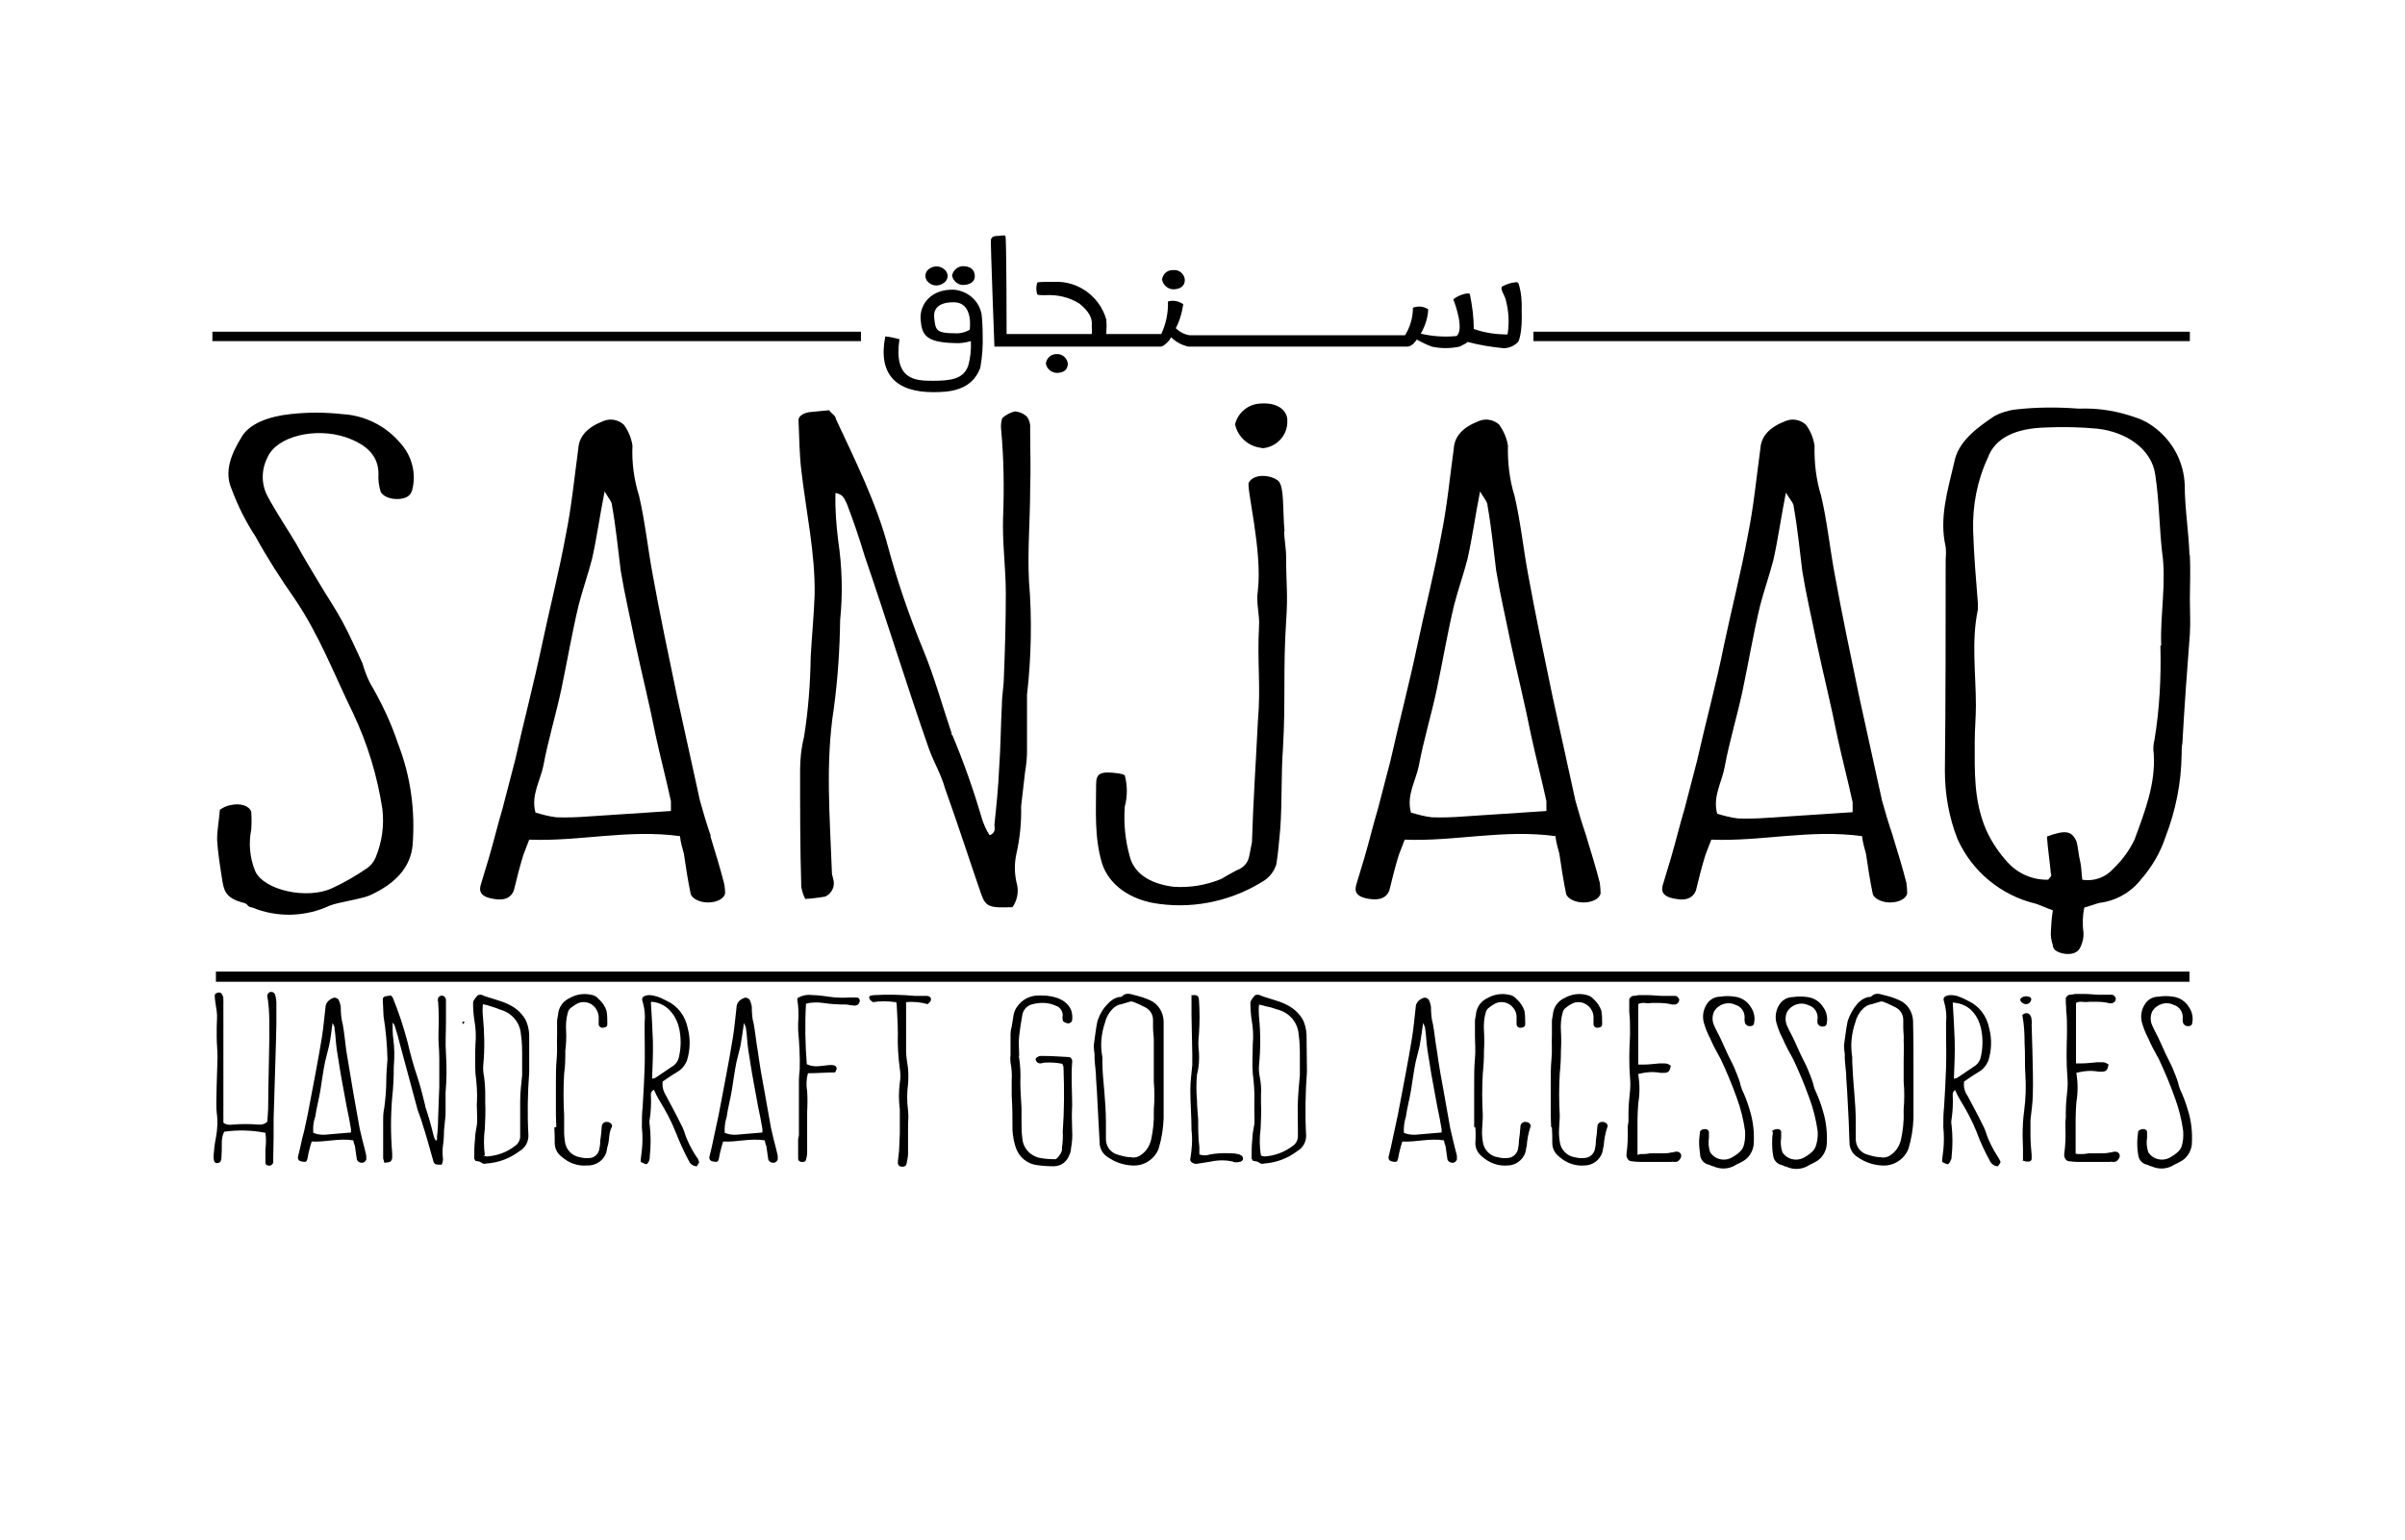<?xml version="1.0" encoding="utf-8"?>
<!-- Generator: Adobe Illustrator 26.2.1, SVG Export Plug-In . SVG Version: 6.00 Build 0)  -->
<svg version="1.1" id="Layer_1" xmlns="http://www.w3.org/2000/svg" xmlns:xlink="http://www.w3.org/1999/xlink" x="0px" y="0px"
	 viewBox="0 0 612.6 392.2" style="enable-background:new 0 0 612.6 392.2;" xml:space="preserve">
<style type="text/css">
	.st0{clip-path:url(#SVGID_00000097496693712321288390000010644589770557959831_);}
	.st1{clip-path:url(#SVGID_00000084505273742425320370000006425816123960784557_);}
	.st2{clip-path:url(#SVGID_00000094583172169171481310000005535505396204112539_);}
	.st3{clip-path:url(#SVGID_00000006686580947452761980000002279072603342595999_);}
	.st4{clip-path:url(#SVGID_00000087393660653131979750000013504038359876944024_);}
	.st5{clip-path:url(#SVGID_00000178173644657460100010000005000056945166274442_);}
	.st6{clip-path:url(#SVGID_00000183240315028500392260000015275940948429082247_);}
	.st7{clip-path:url(#SVGID_00000021112801178029888440000005042231271233525427_);}
	.st8{clip-path:url(#SVGID_00000145044865367328699310000014355918987877664164_);}
</style>
<path d="M117.8,260.5c0,0.1,0.1,0.2,0.2,0.3l0.3-0.5h-0.4"/>
<g>
	<defs>
		<path id="SVGID_1_" d="M117.8,260.5c0,0.1,0.1,0.2,0.2,0.3l0.3-0.5h-0.4"/>
	</defs>
	<clipPath id="SVGID_00000096041762373906048510000000447943937076157118_">
		<use xlink:href="#SVGID_1_"  style="overflow:visible;"/>
	</clipPath>
	<g style="clip-path:url(#SVGID_00000096041762373906048510000000447943937076157118_);">
		<g>
			<rect x="117.7" y="260.4" width="0.5" height="0.5"/>
			<g>
				<defs>
					<rect id="SVGID_00000062914348451865666030000017895925198603087007_" x="117.7" y="260.4" width="0.5" height="0.5"/>
				</defs>
				<clipPath id="SVGID_00000067224876539646351890000011342140131659929235_">
					<use xlink:href="#SVGID_00000062914348451865666030000017895925198603087007_"  style="overflow:visible;"/>
				</clipPath>
				<g style="clip-path:url(#SVGID_00000067224876539646351890000011342140131659929235_);">
					<rect x="117.7" y="260.4" width="0.5" height="0.5"/>
					<g>
						<defs>
							<rect id="SVGID_00000103253572051371189210000007170288509397315226_" x="117.7" y="260.4" width="0.5" height="0.5"/>
						</defs>
						<clipPath id="SVGID_00000099638135877730456350000010688462969857689523_">
							<use xlink:href="#SVGID_00000103253572051371189210000007170288509397315226_"  style="overflow:visible;"/>
						</clipPath>
						<g style="clip-path:url(#SVGID_00000099638135877730456350000010688462969857689523_);">
							<rect x="117.7" y="260.4" width="0.5" height="0.5"/>
						</g>
					</g>
				</g>
			</g>
		</g>
	</g>
</g>
<path d="M118.2,260.3L118.2,260.3L118.2,260.3L118.2,260.3z"/>
<g>
	<defs>
		<polygon id="SVGID_00000012443351057746684100000002460318427891617440_" points="118.2,260.3 118.2,260.3 118.2,260.3 		"/>
	</defs>
	<clipPath id="SVGID_00000170262799387714798660000018380463800225149354_">
		<use xlink:href="#SVGID_00000012443351057746684100000002460318427891617440_"  style="overflow:visible;"/>
	</clipPath>
	<g style="clip-path:url(#SVGID_00000170262799387714798660000018380463800225149354_);">
		<g>
			<rect x="118.1" y="260.3" width="0.1" height="0.1"/>
			<g>
				<defs>
					<rect id="SVGID_00000135684211333456056460000000344048401395980161_" x="118.1" y="260.3" width="0.1" height="0.1"/>
				</defs>
				<clipPath id="SVGID_00000086657093283818991320000011309676220831182495_">
					<use xlink:href="#SVGID_00000135684211333456056460000000344048401395980161_"  style="overflow:visible;"/>
				</clipPath>
				<g style="clip-path:url(#SVGID_00000086657093283818991320000011309676220831182495_);">
					<rect x="118.1" y="260.3" width="0.1" height="0.1"/>
					<g>
						<defs>
							<rect id="SVGID_00000129165118665369048650000016847876346453041284_" x="118.1" y="260.3" width="0.1" height="0.1"/>
						</defs>
						<clipPath id="SVGID_00000034807359307507712070000016061482375237942178_">
							<use xlink:href="#SVGID_00000129165118665369048650000016847876346453041284_"  style="overflow:visible;"/>
						</clipPath>
						<g style="clip-path:url(#SVGID_00000034807359307507712070000016061482375237942178_);">
							<rect x="118.1" y="260.3" width="0.1" height="0.1"/>
						</g>
					</g>
				</g>
			</g>
		</g>
	</g>
</g>
<path d="M407.9,248.8l0.5-0.7C408.2,248.3,408,248.5,407.9,248.8 M408.4,248.1c0.1-0.1,0.3-0.3,0.3-0.5L408.4,248.1z"/>
<g>
	<defs>
		<path id="SVGID_00000154419432123472504530000003255027186581167545_" d="M407.9,248.8l0.5-0.7C408.2,248.3,408,248.5,407.9,248.8
			 M408.4,248.1c0.1-0.1,0.3-0.3,0.3-0.5L408.4,248.1z"/>
	</defs>
	<clipPath id="SVGID_00000019660548248065451970000002606141978087049903_">
		<use xlink:href="#SVGID_00000154419432123472504530000003255027186581167545_"  style="overflow:visible;"/>
	</clipPath>
	<g style="clip-path:url(#SVGID_00000019660548248065451970000002606141978087049903_);">
		<g>
			<rect x="407.7" y="247.4" width="1.3" height="1.5"/>
			<g>
				<defs>
					<rect id="SVGID_00000072238654926160645540000015060088190478380951_" x="407.7" y="247.4" width="1.3" height="1.5"/>
				</defs>
				<clipPath id="SVGID_00000159438715258223321240000003681102502156846754_">
					<use xlink:href="#SVGID_00000072238654926160645540000015060088190478380951_"  style="overflow:visible;"/>
				</clipPath>
				<g style="clip-path:url(#SVGID_00000159438715258223321240000003681102502156846754_);">
					<polygon points="407.7,247.6 408.7,247.4 408.9,248.7 407.9,249 					"/>
					<g>
						<defs>
							<polygon id="SVGID_00000033360227243826270900000011431996923979209377_" points="407.7,247.6 408.7,247.4 408.9,248.7 
								407.9,249 							"/>
						</defs>
						<clipPath id="SVGID_00000181077197612838022670000013254860634026135427_">
							<use xlink:href="#SVGID_00000033360227243826270900000011431996923979209377_"  style="overflow:visible;"/>
						</clipPath>
						<g style="clip-path:url(#SVGID_00000181077197612838022670000013254860634026135427_);">
							<rect x="407.5" y="247.4" transform="matrix(0.983 -0.184 0.184 0.983 -38.637 79.188)" width="1.6" height="1.7"/>
						</g>
					</g>
				</g>
			</g>
		</g>
	</g>
</g>
<path d="M67.7,288.6c-3.5-0.7-7.1-0.8-10.6-0.3c-0.4,0.8-0.6,1.7-0.6,2.7c0,1.3,0,2.7-0.1,3.9c0,0.4-0.1,0.8-0.3,1.1
	c-0.2,0.2-0.6,0.3-0.9,0.3c-0.3,0-0.5-0.2-0.6-0.4c-0.2-0.5-0.2-1-0.2-1.5c0.1-1.5,0.3-3.1,0.6-4.6c0.4-2.1,0.5-4.3,0.2-6.4
	c-0.3-1.6,0.2-11.9,0.2-14.2c0-1.7-0.2-3.3-0.2-5v-2.5c0-1.4,0.2-2.7,0-4.1c-0.2-1.4-0.4-2.4-0.5-3.7c0-0.5,0-0.8,0.7-1
	c0.5-0.2,1,0,1.2,0.5c0.2,0.3,0.3,0.7,0.3,1.1c0,1.3,0,2.5,0,3.7c0,0,0,25.2,0,27.8c0.6,0.5,1.4,0.6,2.2,0.5c2.3-0.2,4.7-0.2,7,0
	c0.8,0,1.5-0.2,2-0.8l0.2-3.2c0-5.3,0.4-19,0.3-20.6c0-2.2,0-4.5-0.3-6.7c0-0.5-0.2-0.9-0.2-1.3c-0.1-0.6,0.3-1.1,0.8-1.2
	c0.6-0.1,1.1,0.3,1.2,0.8l0,0c0.2,0.6,0.2,1.1,0.3,1.7c0,1.9,0,3.8,0,5.6c0,2.7-0.7,23-0.7,24.1c0,3.3,0,6.7-0.1,10.1
	c0,0.4,0,0.8,0,1.2c-0.2,0.5-0.7,0.9-1.3,0.7c-0.5,0-0.7-0.4-0.7-0.8c0-1.1,0-2.2,0-3.3c0.2-1.4,0.2-2.8,0-4.2"/>
<path d="M90,290.5c-3.7-0.6-7.1,0.5-10.6,0.3l-0.4,1.3c-0.3,1-0.5,2.1-0.7,3.1s-0.7,0.8-1.4,0.7s-1.1-0.5-1-1.2l0.6-2.5
	c0.3-1.4,0.6-2.8,1-4.2l0.9-4.2c0.6-3.3,1.3-6.7,1.9-10s1.2-6.4,1.7-9.6c0.4-2.5,0.6-5,0.9-7.5c0-1.1,0.8-2,1.8-2.4
	c0.5-0.3,1.1-0.1,1.5,0.3c0.3,0.6,0.5,1.2,0.6,1.9c0,1.5,0.1,3,0.5,4.4c0.4,2.2,0.6,4.5,0.9,6.7c0.6,3.6,1.2,7.2,1.8,10.8l1.6,9
	c0.2,1,0.5,2,0.7,3c0.3,1,0.7,2.7,1,4c0,0.3,0,0.6,0,1c-0.2,0.5-0.7,0.9-1.2,0.8c-0.5,0-1-0.3-1.2-0.8c-0.2-1.2-0.3-2.3-0.5-3.5
	C90.3,291.6,90.1,291.2,90,290.5 M84.7,260.6c-0.3,2.3-0.5,4.1-0.9,5.9c-0.3,1.3-0.7,2.7-1,4c-0.5,2.4-0.8,4.9-1.2,7.3
	c-0.4,2.4-1,4.5-1.3,6.7c-0.5,1.3-0.6,2.7-0.5,4.1c0.5,0.2,1,0.3,1.5,0.4c0.7,0.1,1.5,0.1,2.2,0l5.9-0.5v-0.9
	c-0.3-1.9-0.7-3.8-1.1-5.7c-0.5-2.7-1-5.5-1.5-8.2c-0.3-2.1-0.7-4.1-1-6.2s-0.3-3.7-0.6-5.6C85.3,261.6,85,261.3,84.7,260.6"/>
<path d="M100,260.7c0,1.4,0,2.7,0.2,4.1c0.3,2.3,0.3,4.6,0.1,7c0,2.6-0.1,5.1-0.4,7.7c-0.4,4.8-0.4,9.5,0,14.3c0,0.3,0,0.6,0,1
	c0,0.5-0.2,1-0.6,1.2c-0.5,0.1-0.9,0.2-1.4,0.2c-0.1-0.3-0.2-0.7-0.3-1.1c0-3.3,0-6.8,0-10.1c0-1,0.1-2,0.3-2.9
	c0.3-2.3,0.5-4.6,0.5-7c0-1.8,0.2-3.6,0.3-5.3c-0.1-3.6-0.4-7.3-1-10.9c-0.1-1.4-0.1-2.9-0.2-4.4c0-0.3,0.3-0.6,0.7-0.7l1.4-0.2
	c0.2,0.3,0.5,0.5,0.5,0.7c1.5,3.6,2.7,7.4,3.7,11.1c0.7,3,1.5,6,2.5,8.9c0.8,2.4,1.4,4.9,2,7.3c0,0.1,0,0.1,0,0.2
	c0.8,2.4,1.5,4.8,2.1,7.3c0.1,0.5,0.3,1,0.6,1.5c0.5-0.3,0.3-0.6,0.3-0.9c0.2-1.6,0.3-3.3,0.3-4.9c0.1-1.6,0.1-3.7,0.2-5.5
	c0-0.8,0.1-1.6,0.1-2.4c0-2.4,0-4.9,0-7.3c0-2.4-0.3-4.4-0.2-6.6c0.1-2.6,0.1-5.2-0.1-7.8c-0.1-0.3-0.1-0.6,0-1
	c0.2-0.3,0.5-0.5,0.9-0.6c0.3,0,0.7,0.2,0.9,0.5c0.2,0.3,0.2,0.6,0.2,1c0,1.8,0,3.6,0,5.3c0,2.7-0.2,5.3,0,8
	c0.2,3.3,0.2,6.6-0.1,9.9v4.9c0,0.6,0,1.2-0.1,1.8l-0.3,3c0,1.4-0.1,2.8-0.3,4.1c-0.1,0.9-0.1,1.8,0,2.7c0.1,0.7,0,1.3-0.3,1.9
	c-1.6,0-1.9,0-2.2-1.2c-0.9-3.1-1.7-6.2-2.7-9.2c-0.3-1.2-0.8-2.3-1.2-3.5c-1.5-5.6-3-11.1-4.5-16.7c-0.4-1.6-0.8-3.1-1.3-4.6
	c-0.1-0.3-0.2-0.8-0.8-1"/>
<path d="M121.1,295.7c-0.1-0.3-0.3-0.4-0.3-0.5c0-1.7,0-3.4,0.2-5.1c0-1.2,0.3-2.4,0.5-3.7c0.1-1.3,0-2.3,0-3.3s-0.1-1.6,0-2.5
	c0.1-2.4-0.1-4.8-0.4-7.2c-0.1-2.4-0.1-4.9,0-7.3c0.2-2.1,0.1-4.3-0.3-6.4c-0.2-1.4-0.3-2.8-0.3-4.2c0-0.7,0.7-1.3,1.1-1.9
	c0.3-0.2,0.6-0.2,1-0.2c2.3,1,4.9,1.4,7,2.5c1.7,0.8,3.1,2,4.1,3.6c0.7,1.2,1,2.6,1.1,4c0,2.9,0,5.8,0,8.9c0,0.2,0,0.5,0,0.7
	c-0.4,5.4-0.5,10.8-0.2,16.2c0,1.6-0.8,3.1-2.2,3.9c-2.5,1.9-5.4,3-8.5,3.2c-0.3,0.1-0.6,0.1-0.9,0c-0.4-0.2-0.6-0.4-0.9-0.5
	c-0.4-0.1-0.7-0.1-1.1-0.2 M123.1,294.4c0.3,0.1,0.7,0.2,1,0.2c2.6-0.2,5.1-1.1,7.1-2.7c0.8-0.5,1.3-1.5,1.3-2.4v-1.7
	c0-2.4,0-4.9,0-7.3s0.3-4.4,0.5-6.6c0-0.8,0-1.5,0-2.3c0-0.7,0-1.5,0-2.2c0-1.9,0-3.9-0.3-5.8c-0.2-3.1-2.3-5.6-5.3-6.4
	c-0.9-0.4-1.9-0.7-2.9-1c-0.3-0.2-1-0.2-1.5-0.4c-0.1,1-0.1,2.1,0,3.1c0.4,4.1,0.5,8.3,0.1,12.4c-0.1,1,0,2,0.2,3
	c0.2,1.5,0.3,3,0.3,4.5v2.1c0.1,2.2,0,4.4-0.1,6.6c-0.3,2.3-0.3,4.6,0,6.8"/>
<path d="M141.7,287.1c0-1-0.1-2-0.1-3c0-2.7,0-5.3,0-8c0-2.2,0-4.3,0.2-6.4c0.2-2.1,0-4,0.1-6c0-1.1,0-2.3,0-3.6
	c0-0.7,0.3-1.4,0.3-2.1c0.3-1.7,1.4-3.1,3-3.8c1.6-0.9,3.5-1.2,5.3-0.8c0.8,0.1,1.5,0.5,2,1.1c0.9,0.8,1.6,1.8,2,3
	c0.2,1.1,0.2,2.3,0.2,3.4c0,0.6-0.3,0.8-1,0.9c-0.6,0.1-1.1-0.2-1.2-0.8c0-0.7,0-1.4,0-2c-0.1-1.3-0.8-2.5-1.9-3.2
	c-1.2-0.7-2.7-0.7-3.8,0c-0.4,0.2-0.7,0.5-1.2,0.8c-0.5,0.3-0.9,0.9-1,1.5c-0.4,1.5-0.5,3-0.4,4.5c0.1,1.7,0,3.4-0.2,5.1
	c0,2,0,3.9-0.3,5.8c-0.2,3.5-0.2,7.1,0,10.6c0,1.5,0,3,0,4.6c0,0.7,0.1,1.4,0.2,2.1c0.2,2,1.8,3.7,3.8,4c0.8,0.2,1.6,0.3,2.4,0.2
	c1.2,0,2.2-0.9,2.5-2c0.2-0.8,0.3-1.6,0.3-2.4c0.2-1.2,0.3-2.4,0.4-3.8c0.1-0.6,0.6-1,1.2-1c0,0,0,0,0.1,0c0.8,0,1.6,0.7,1.2,1.4
	c-0.8,1.5-0.5,3.1-1,4.7c-0.2,0.6-0.2,1.2-0.4,1.8c-0.7,2-2.7,3.3-4.9,3.2c-2.3,0.2-4.6-0.6-6.4-2.2c-1.1-0.8-1.8-2.1-1.8-3.5
	c0-1.3,0-2.7-0.1-4L141.7,287.1z"/>
<path d="M166.6,277.6c-0.6,0.2-0.9,0.9-0.8,1.5c0.1,2,0,4-0.3,6c-0.1,0.5-0.1,1,0,1.5c0.3,2.7,0.3,5.4,0,8.1c0,0.3,0,0.5-0.1,0.8
	c-0.1,0.4-0.3,0.7-0.6,1c-0.2,0.2-0.5,0-1.6-0.5c0-1,0.2-2,0.3-3c0.2-1.9,0.2-3.9,0-5.8c0-1.8,0-3.5,0.2-5.3
	c0.2-3.3,0.4-6.6,0.5-9.9c0.1-3.3,0-6.2,0-9.3c0-0.7,0-1.4,0-2.2c0.2-1.8,0-3.6-0.5-5.3c-0.5-1.2,0.4-1.6,1.6-1.7
	c0.8,0,1.5,0.2,2.2,0.4c0.9,0.3,1.6,0.7,2.4,1.1c2.8,1.3,4.7,3.9,5.3,7c0.7,2.7,0.6,5.5-0.2,8.1c-0.5,1.3-1.4,2.4-2.7,3.1
	c-1.2,0.7-2.4,1.6-3.5,2.3c-0.2,1.3,0.2,2.6,0.9,3.7c1.3,2.5,2.7,5,3.9,7.5c0.3,0.5,0.5,1.1,0.7,1.6c0.7,2.3,1.8,4.4,3.1,6.4
	c0.3,0.3,0.5,0.7,0.6,1.1c0.2,0.3,0,0.5-0.5,1.3c-0.9,0-1.6-0.5-2-1.3c-1.3-2.4-2.4-4.9-3.4-7.4c-1.1-2.8-2.5-5.4-4.1-8
	c-0.5-0.8-0.9-1.6-1.4-2.7 M165.8,255.4c0.2,3.3,0.4,6.5,0.5,9.7c0.1,3.2-0.1,6.4-0.2,9.7c0.3-0.1,0.6-0.1,0.8-0.2
	c1.5-1,2.8-1.9,4.3-2.9c1-0.6,1.6-1.5,1.8-2.7c0.5-2.3,0.5-4.7,0-7c-0.3-1.4-0.9-2.8-1.8-3.9c-1.2-1.7-3.2-2.8-5.3-2.9"/>
<path d="M194.8,290.5c-3.7-0.6-7.1,0.5-10.6,0.3l-0.4,1.3c-0.3,1-0.5,2.1-0.7,3.1s-0.7,0.8-1.4,0.7s-1.1-0.5-1-1.2l0.6-2.5
	c0.3-1.4,0.6-2.8,0.9-4.2l0.9-4.2c0.6-3.3,1.3-6.7,1.9-10c0.6-3.3,1.2-6.4,1.7-9.6c0.4-2.5,0.6-5,0.9-7.5c0-1.1,0.7-2,1.8-2.4
	c0.5-0.3,1.1-0.1,1.5,0.3c0.3,0.6,0.5,1.2,0.6,1.9c0,1.5,0.1,3,0.5,4.4c0.4,2.2,0.6,4.5,1,6.7c0.5,3.6,1.1,7.2,1.8,10.8l1.6,9
	c0.2,1,0.5,2,0.7,3c0.3,1,0.7,2.7,1,4c0,0.3,0,0.6,0,1c-0.2,0.5-0.7,0.9-1.2,0.8c-0.5,0-1-0.3-1.2-0.8c-0.2-1.2-0.3-2.3-0.5-3.5
	C195,291.6,194.9,291,194.8,290.5 M189.5,260.6c-0.3,2.3-0.6,4.1-0.9,5.9c-0.3,1.3-0.7,2.7-1,4c-0.5,2.4-0.8,4.9-1.2,7.3
	c-0.4,2.4-1,4.5-1.3,6.7c-0.4,1.3-0.6,2.7-0.5,4.1c0.5,0.2,1,0.3,1.5,0.4c0.7,0.1,1.5,0.1,2.2,0l5.9-0.5v-0.9
	c-0.3-1.9-0.7-3.8-1.1-5.7c-0.5-2.7-1-5.5-1.5-8.2c-0.3-2.1-0.7-4.1-1-6.2s-0.3-3.7-0.6-5.6C190,261.6,189.8,261.3,189.5,260.6"/>
<path d="M205.8,273.4c-0.4,1.5-0.5,3-0.2,4.5c0.1,1.8,0.1,3.5,0,5.3c0,3.5,0,6.9,0,10.3c0,0.6-0.1,1.3-0.3,1.9
	c0,0.5-0.7,0.7-1.2,0.6s-0.8-0.4-0.8-0.8c0-1.7,0-3.4,0-5c0.1-0.3,0.1-0.6,0.2-1v-14c0-0.9,0.1-1.8,0.2-2.7
	c0.1-3.4-0.1-6.7-0.4-10.1c0-0.6,0-1.3,0-1.9c0.2-1.9,0.1-3.9-0.2-5.8c0,0,0-0.2,0-0.4c1.1-0.7,2.5-1,3.8-0.8c1.4,0,2.8,0.2,4.2,0.4
	c1.8,0.3,3.7,0.3,5.5,0.2c0.6,0,1,0,1.6,0c0.4,0,0.8,0.3,0.8,0.8c0,0.1,0,0.1,0,0.2c-0.3,1-0.9,1.2-2,1c-0.6,0-1-0.2-1.5-0.2
	c-2,0-3.9-0.1-5.8-0.4c-1.5-0.2-3-0.2-4.4,0.2c-0.3,5.1-0.2,10.3,0.2,15.4c1,0.5,2.1,0.6,3.2,0.5l2.7-0.3c0.6,0,1.3,0,1.6,0.5
	c0.3,0.5-0.1,1-0.3,1.4C210.4,273.2,208.2,273.4,205.8,273.4"/>
<path d="M228.1,255.3c-1.9-0.3-3.9-0.3-5.8,0c-0.1-0.2-0.4-0.3-0.6-0.5c-0.6-0.9-0.4-1.2,1-1.3c3.5-0.2,7-0.1,10.4,0.2
	c1,0,2,0,2.9,0s1.4,0.6,1,1.4l-0.7,0.7c-1.8-0.5-3.7-0.7-5.5-0.5c0,1.3,0,2.5,0,3.7c0,2.9,0,5.8,0,8.7c0,1.5,0.3,3,0.5,4.5
	c0.1,1.3,0.1,2.6,0,3.9c-0.3,2.3-0.3,4.5,0,6.8c0.1,1.2,0.1,2.4,0,3.7c0,2.4,0,4.8,0,7.2c0,0.9-0.2,1.8-0.4,2.7
	c-0.1,0.5-0.6,0.8-1.1,0.7c0,0,0,0-0.1,0c-0.6,0-1-0.4-1-1c0-0.6,0.2-1.9,0.3-2.9l0.2-4.5c0-1.1,0-2.2,0-3.3s0-2,0-2.9
	c-0.3-2.3-0.3-4.5,0-6.8c0.2-1.1,0.2-2.3,0-3.5c-0.4-3-0.6-6.1-0.5-9.1c0-2.4-0.2-4.9-0.3-7.4c0-0.2-0.1-0.4-0.2-0.6"/>
<path d="M270.6,271c-1.5-0.3-3-0.4-4.5-0.3c-0.4,0.1-0.8,0.1-1.1,0.2c-0.6,0-1.1-0.4-1.2-1c0-0.4,0.4-0.7,1.1-0.9c0.3,0,0.6,0,1,0
	c2.2,0,4.5,0.2,6.6,0.3c0.5,0.3,0.7,0.8,0.6,1.3c-0.3,3.7,0,7.3,0,10.9c-0.1,2.1-0.1,4.2,0,6.4c0.1,1.6,0,3.1-0.3,4.7
	c0,0.6-0.2,1.2-0.5,1.8c-0.6,1.6-2.1,2.7-3.9,2.7c-1.4,0-2.9-0.1-4.3-0.3c-2.4-0.3-4.5-2-5.3-4.3c-0.5-1.4-0.8-3-0.9-4.5
	c0-2.9,0-5.9-0.2-8.8c0-1.3,0-2.7,0-4c0.1-1.5,0-3-0.3-4.5c-0.1-0.7-0.1-1.3,0-2v-5.3c0-0.6,0.1-1.2,0.3-1.9l0.5-3.1
	c0.2-0.8,0.5-1.5,1-2.1c1.2-1.7,3.2-2.7,5.3-2.7c0.3,0,0.6,0,0.9,0c3.5,0,6.6,1.3,7.5,3.9c0.2,0.7,0.3,1.5,0.2,2.3
	c0,0.5-0.5,0.9-1,0.9c0,0,0,0,0,0c-0.5,0-1.4-0.4-1.4-0.8c-0.1-0.5-0.1-0.9,0-1.4c-0.1-1.1-0.8-2-1.8-2.3c-1.9-0.9-4.1-0.9-6.2-0.3
	c-1.2,0.4-2.1,1.4-2.3,2.7c-0.3,1.8-0.6,3.5-0.8,5.3c-0.2,1.8,0,3.4,0,5c-0.1,0.2-0.1,0.4,0,0.6c0.3,2,0.4,4.1,0.3,6.2
	c0,2.2,0.2,4.4,0.3,6.5v3.1c0,1.5,0,3.1,0.2,4.6c0.1,1.9,1.2,3.6,2.9,4.5c0.4,0.2,0.8,0.4,1.2,0.5c1.4,0.3,2.7,0.4,4.1,0.4
	c0.6,0.2,1.4-1.2,1.6-1.5c0.2-0.4,0.4-0.9,0.3-1.4c0.2-1.4,0.3-2.8,0.2-4.1c0.4-5.4,0.4-10.8,0.2-16.2c0-0.3,0-0.5-0.2-0.8"/>
<path d="M279.8,285.6c-0.2-3.1-0.3-6.9-0.6-10.6c0-1.8-0.3-3.6-0.4-5.3c0-0.4,0-0.8,0-1.2c-0.1-0.7-0.2-1.4-0.2-2.2
	c0.3-2,0.5-4,0.9-6c0.5-1.7,1.4-3.3,2.7-4.6c0.7-0.8,1.6-1.4,2.7-1.7c0.3,0,0.7,0,0.9-0.2c1-1,2.1-0.6,3.2-0.3
	c1.3,0.3,2.6,0.7,3.9,1.3c2.1,0.9,3.4,3,3.5,5.3c0,4,0,8,0,12c0,4,0,8.6,0,12.8c-0.1,2.6-0.5,5.2-1.3,7.8c-1.1,2.7-3.8,4.4-6.7,4.2
	c-2.2-0.1-4.3-0.8-6.2-2.1c-1.3-0.8-2.1-2.2-2.1-3.7L279.8,285.6z M293.7,261.8c0-0.7,0-1.3,0-2c0-1.4-0.8-2.6-2-3.2
	c-1-0.5-2-1-3.1-1.4c-0.3-0.1-0.6-0.1-0.9,0c-0.7,0.2-1.4,0.4-2,0.6c-0.9,0.1-1.7,0.6-2.3,1.2c-0.9,0.9-1.6,2.1-1.9,3.4
	c-1,2.9-1.3,5.9-0.7,8.9c0,0.4,0,0.8,0,1.2c0,2.7,0.3,5.1,0.5,7.6s0.4,5,0.4,7.6c0,1.6,0,3.1,0,4.7c0.1,1.9,1.4,3.4,3.2,3.8
	c1,0.3,2.1,0.6,3.2,0.6c0.8,0.2,1.7,0,2.4-0.5c1.4-0.9,2.3-2.3,2.7-3.9c0.5-2.3,0.8-4.8,0.7-7.2c0-0.2,0-0.4,0-0.6
	c0.2-2.3,0.2-4.7,0-7v-5.3c0-1.7,0-3.5,0-5.3C293.9,264.1,293.7,262.9,293.7,261.8"/>
<path d="M303.2,253.6c1.7-0.3,2.1,0,2.2,1.1c0.2,2.9,0.2,5.8,0,8.7c-0.2,1.6-0.2,3.2,0,4.7c0.1,1.9,0,3.8-0.5,5.6
	c-0.2,2.2-0.2,4.4,0,6.6c0,1.6,0.2,3.3,0.3,4.9c0,2.3,0,4.7,0.3,7v1.9c0.9,0.3,1.8,0.3,2.7,0c1.6-0.3,3.3-0.4,5-0.3
	c0.7,0,1.4,0,2,0.2c0.3,0,0.6,0.1,0.9,0.3c0.4,0.2,0.6,0.6,0.5,1.1c-0.1,0.2-0.3,0.4-0.5,0.5c-0.4,0.1-0.8,0.2-1.1,0.2
	c-0.4,0-0.7,0-1-0.2c-1.8-0.4-3.7-0.4-5.5,0l-3.8,0.6c-0.8,0-1.7-0.6-1.5-1.3c0.4-2.4,0.6-4.9,0.3-7.3v-0.2c0-3.3-0.3-6.7-0.3-10
	c0-2.1,0.3-4.2,0.5-6.4c0-0.9,0-1.8,0-2.7l-0.2-10c0-1.5,0-2.9,0-4.4c0-0.3,0-0.5,0-0.7"/>
<path d="M319.1,295.7c0-0.3-0.3-0.4-0.3-0.5c0-1.7,0-3.4,0.2-5.1c0-1.2,0.3-2.4,0.5-3.7c0.1-1.3,0-2.3,0-3.3s0-1.6,0-2.5
	c0.1-2.4-0.1-4.8-0.4-7.2c-0.2-2.4,0-4.9,0-7.3c0.2-2.1,0.1-4.3-0.3-6.4c-0.2-1.4-0.3-2.8-0.3-4.2c0-0.7,0.7-1.3,1.1-1.9
	c0.3-0.2,0.6-0.2,1-0.2c2.3,1,4.9,1.4,7,2.5c1.7,0.8,3.1,2,4.1,3.6c0.7,1.2,1,2.6,1.1,4c0,2.9,0.1,5.8,0.1,8.9c0,0.2,0,0.5,0,0.7
	c-0.4,5.4-0.5,10.8-0.2,16.2c0,1.6-0.8,3.1-2.2,3.9c-2.5,1.9-5.4,3-8.5,3.2c-0.3,0.1-0.6,0.1-0.9,0c-0.4-0.2-0.6-0.4-0.9-0.5
	c-0.4-0.1-0.7-0.1-1.1-0.2 M321.2,294.4c0.3,0.1,0.7,0.2,1,0.2c2.6-0.2,5-1.1,7.1-2.7c0.8-0.5,1.3-1.5,1.3-2.4v-1.7
	c0-2.4-0.1-4.9,0-7.3c0.1-2.4,0.3-4.4,0.5-6.6c0-0.8,0-1.5,0-2.3c0-0.7,0-1.5,0-2.2c0-1.9,0-3.9-0.3-5.8c-0.2-3.1-2.3-5.6-5.3-6.4
	c-1.1-0.4-2.2-0.7-3.3-0.9c-0.3-0.2-1-0.2-1.5-0.4c-0.1,1-0.1,2.1,0,3.1c0.4,4.1,0.4,8.3,0,12.4c-0.1,1,0,2,0.2,3
	c0.3,1.5,0.4,3,0.3,4.5v2.1c0.1,2.2,0,4.4-0.1,6.6C320.8,289.8,320.8,292.1,321.2,294.4"/>
<path d="M367.8,290.5c-3.7-0.6-7.1,0.5-10.6,0.3l-0.4,1.3c-0.3,1-0.5,2.1-0.7,3.1s-0.7,0.8-1.4,0.7s-1.1-0.5-1-1.2l0.6-2.5
	c0.3-1.4,0.6-2.8,0.9-4.2l0.9-4.2c0.6-3.3,1.3-6.7,1.9-10c0.6-3.3,1.2-6.4,1.7-9.6c0.4-2.5,0.6-5,0.9-7.5c0-1.1,0.7-2,1.8-2.4
	c0.5-0.3,1.1-0.1,1.5,0.3c0.3,0.6,0.5,1.2,0.6,1.9c0,1.5,0.1,3,0.5,4.4c0.4,2.2,0.6,4.5,1,6.7c0.5,3.6,1.1,7.2,1.8,10.8l1.6,9
	c0.2,1,0.5,2,0.7,3s0.7,2.7,1,4c0,0.3,0,0.6,0,1c-0.2,0.5-0.7,0.9-1.2,0.8c-0.5,0-1-0.3-1.2-0.8c-0.2-1.2-0.3-2.3-0.5-3.5
	C368,291.6,367.9,291,367.8,290.5 M362.5,260.6c-0.3,2.3-0.6,4.1-0.9,5.9c-0.3,1.3-0.7,2.7-1,4c-0.5,2.4-0.8,4.9-1.2,7.3
	c-0.4,2.4-1,4.5-1.3,6.7c-0.4,1.3-0.6,2.7-0.5,4.1c0.5,0.2,1,0.3,1.5,0.4c0.7,0.1,1.5,0.1,2.2,0l5.9-0.5v-0.9
	c-0.3-1.9-0.7-3.8-1.1-5.7c-0.5-2.7-1-5.5-1.5-8.2c-0.3-2.1-0.7-4.1-1-6.2s-0.3-3.7-0.6-5.6C363,261.6,362.8,261.3,362.5,260.6"/>
<path d="M375.5,287.1c0-1,0-2,0-3c0-2.7,0-5.3,0-8c0-2.2,0-4.3,0.2-6.4s0-4,0-6c0-1.1,0-2.3,0-3.6c0-0.7,0.3-1.4,0.3-2.1
	c0.3-1.7,1.4-3.1,3-3.8c1.6-0.9,3.5-1.2,5.3-0.8c0.8,0.1,1.5,0.5,2,1.1c0.9,0.8,1.6,1.8,2,3c0.2,1.1,0.2,2.3,0.2,3.4
	c0,0.6-0.3,0.8-1,0.9c-0.6,0.1-1.1-0.2-1.2-0.8c0-0.7,0-1.3,0-2c0-1.3-0.8-2.5-1.9-3.2c-1.2-0.7-2.7-0.7-3.8,0
	c-0.4,0.2-0.8,0.5-1.2,0.8c-0.5,0.3-0.9,0.9-1,1.5c-0.4,1.5-0.5,3-0.4,4.5c0.1,1.7,0.1,3.4,0,5.1c0,2-0.1,3.9-0.3,5.8
	c-0.2,3.5-0.2,7.1,0,10.6c0,1.5-0.2,3-0.2,4.6c0,0.7,0.1,1.4,0.2,2.1c0.2,2,1.8,3.7,3.8,4c0.8,0.2,1.6,0.3,2.4,0.2
	c1.2,0,2.3-0.8,2.7-2c0.2-0.8,0.3-1.6,0.3-2.4c0.2-1.2,0.3-2.4,0.4-3.8c0.1-0.6,0.6-1,1.2-1c0,0,0.1,0,0.1,0c0.8,0,1.6,0.7,1.2,1.4
	c-0.5,1.5-0.8,3.1-0.9,4.7c-0.2,0.6-0.2,1.2-0.4,1.8c-0.7,1.9-2.5,3.2-4.5,3.2c-2.3,0.2-4.6-0.6-6.4-2.2c-1.1-0.8-1.8-2.1-1.8-3.5
	c0.1-1.3,0.1-2.7,0-4L375.5,287.1z"/>
<path d="M395.1,287.1c0-1-0.1-2-0.1-3c0-2.7,0-5.3,0-8c0-2.2,0-4.3,0.2-6.4s0-4,0.1-6c0-1.1,0-2.3,0-3.6c0-0.7,0.3-1.4,0.3-2.1
	c0.3-1.7,1.4-3.1,3-3.8c1.6-0.9,3.5-1.2,5.3-0.8c0.8,0.2,1.5,0.5,2,1.1c0.9,0.8,1.6,1.8,2,3c0.2,1.1,0.2,2.3,0.2,3.4
	c0,0.6-0.3,0.8-1,0.9c-0.6,0.1-1.1-0.2-1.2-0.8c0-0.7,0-1.3,0-2c-0.1-2.1-1.9-3.8-4-3.7c-0.6,0-1.2,0.2-1.7,0.5
	c-0.4,0.2-0.8,0.5-1.2,0.8c-0.5,0.3-0.9,0.9-1,1.5c-0.4,1.5-0.5,3-0.4,4.5c0.1,1.7,0.1,3.4,0,5.1c0,2-0.1,3.9-0.3,5.8
	c-0.2,3.5-0.2,7.1,0,10.6c0,1.5-0.2,3-0.2,4.6c0,0.7,0.1,1.4,0.2,2.1c0.2,2,1.8,3.7,3.8,4c0.8,0.2,1.6,0.3,2.4,0.2
	c1.2,0,2.3-0.8,2.7-2c0.2-0.8,0.3-1.6,0.3-2.4c0.2-1.2,0.3-2.4,0.4-3.8c0.1-0.6,0.6-1,1.2-1c0,0,0.1,0,0.1,0c0.8,0,1.6,0.7,1.2,1.4
	c-0.5,1.5-0.8,3.1-0.9,4.7c-0.2,0.6-0.2,1.2-0.4,1.8c-0.7,1.9-2.5,3.2-4.5,3.2c-2.3,0.2-4.6-0.6-6.4-2.2c-1.1-0.8-1.8-2.1-1.8-3.5
	c0-1.3,0-2.7-0.1-4L395.1,287.1z"/>
<path d="M417.8,294c0.9,0,1.6,0,2.5-0.2c0.2,0,0.4,0,0.6,0h2.4c0.8,0,1.6,0,2.4-0.2c0.3,0,0.7-0.1,1-0.2h0.3c0.5-0.1,1,0.2,1.2,0.7
	c0.1,0.4,0,0.9-0.3,1.2c-0.2,0.4-0.7,0.7-1.1,0.7c-0.2,0-0.3,0-0.5,0c-0.2-0.1-0.4-0.1-0.6,0c-0.3,0-0.7,0-1,0l0,0
	c-0.1,0-0.1,0-0.2,0c-0.2,0-0.4,0-0.6,0h-0.1c-0.5,0-0.9,0-1.4,0c-0.8,0-1.4,0-2.2,0c-0.7,0-1.4,0-2.1,0h-0.3
	c-0.8,0-1.6-0.1-2.4-0.2c-0.6-0.1-1-0.7-1.1-1.3v-0.3c0,0,0,0,0-0.2c0.3-2.2,0.4-4.5,0.3-6.7c0-0.5,0.1-1,0.2-1.5V285v-1.3
	c0-2,0.2-3.9,0.4-5.8c0.1-1.1,0.1-2.2,0-3.3c-0.3-3.6-0.2-7.3,0-10.9v-1.2c0-1.5,0-3.2-0.2-4.7c0-0.6,0-1.3,0-1.9c0-0.1,0-0.3,0-0.4
	c0-0.3,0-0.6,0-0.9s0.6-0.9,1-0.9l0,0c0.5,0,0.9-0.1,1.4-0.2h1.6h0.7c1.2,0,2.7,0.2,3.8,0.2c0.5,0,1.2,0,1.8,0h0.3h1.1
	c0.3,0,0.6,0.2,0.8,0.5c0.2,0.2,0.3,0.5,0.2,0.7c-0.1,0.6-0.6,1-1.2,1h-0.6c-1.1-0.3-2.3-0.4-3.5-0.4h-1.6c-0.7,0.1-1.3,0.1-2,0
	c-0.1,0-0.3,0-0.4,0c-0.4,0-0.8,0.1-1.1,0.3v6c0,0.6,0,1.2,0,1.8v3.9c0,0.8,0,1.8,0,2.7v1c0.5,0,0.9,0,1.4,0c1.4,0,2.7-0.2,4-0.3
	c0.2,0,0.3,0,0.5,0h0.7c0.5,0,1.1,0.1,1.5,0.5h0.2l0,0c-0.2,1.1-0.4,1.9-1.6,1.9H423c-0.7-0.1-1.4-0.2-2-0.2c-1.3,0-2.5,0.2-3.7,0.5
	v0.2c0.4,2.4,0.4,4.8,0,7.2c-0.1,1.4-0.2,2.8-0.2,4.4v8.8L417.8,294z"/>
<path d="M433.1,288.1c0.2-0.2,0.5-0.4,0.7-0.4c0.7-0.2,1.3,0,1.5,0.6c0,0.5,0,1,0,1.5c-0.2,1.2-0.1,2.5,0.3,3.7
	c1.1,1.8,3.4,2.4,5.3,1.5c0.9-0.5,1.7-1,2.4-1.7c0.3-0.3,0.5-0.6,0.7-1c0.5-1.3,0.6-2.8,0.5-4.2c-0.4-2.9-1.1-5.7-2.1-8.4
	c-1.2-3.4-2.6-6.7-4.1-9.9c-1-1.8-2-3.6-2.7-5.3c-0.7-1.3-1.2-2.6-1.6-4c-0.4-1.5-0.2-3.2,0.7-4.6c0.7-1.2,2-2,3.5-2
	c1.2-0.2,2.4-0.2,3.7,0c1.7,0.2,3.2,1.2,4.1,2.7c0.8,1.2,1.1,2.6,0.8,4c0,0.5-0.4,0.8-0.9,0.8c-0.6,0.1-1.1-0.2-1.4-0.7
	c-0.1-0.5-0.2-1-0.1-1.5c0-1.5-0.9-2.8-2.3-3.2c-2-1-4.4-0.2-5.5,1.7c-0.5,1.1-0.5,2.4,0,3.5c0.6,1.4,1.4,2.7,2,4.1
	c0.7,1.5,1,2.2,1.5,3.3c0.5,1.1,1.2,2.3,1.7,3.5c0.5,1.2,1,2.4,1.4,3.7c0.1,0.6,0.3,1.1,0.5,1.7c0.8,1.7,1.5,3.5,2,5.3
	c0.9,2.9,1.2,5.8,1,8.8c-0.2,1.8-1.3,3.5-2.9,4.3c-0.6,0.4-1.3,0.6-1.9,1c-1.7,1-3.8,1-5.5,0.2c-0.4,0-0.7-0.3-1.1-0.4
	c-1.1-0.2-2-1.1-2.2-2.2c-0.1-1.1-0.3-2.2-0.3-3.3s0.1-1.7,0.2-2.7"/>
<path d="M451.4,288.1c0.2-0.2,0.5-0.3,0.8-0.4c0.7-0.2,1.4,0,1.5,0.6c0,0.5,0,1,0,1.5c-0.2,1.2-0.1,2.5,0.3,3.7
	c1.1,1.8,3.4,2.4,5.3,1.5c0.9-0.5,1.7-1,2.4-1.7c0.3-0.3,0.5-0.6,0.7-1c0.5-1.3,0.7-2.7,0.6-4.1c-0.4-2.9-1.1-5.7-2.1-8.4
	c-1.2-3.4-2.6-6.7-4.1-9.9c-1-1.8-2-3.6-2.7-5.3c-0.7-1.3-1.2-2.6-1.6-4c-0.4-1.5-0.2-3.2,0.7-4.6c0.7-1.2,2-2,3.5-2
	c1.2-0.2,2.4-0.2,3.7,0c1.7,0.2,3.2,1.2,4.1,2.7c0.8,1.2,1.1,2.6,0.8,4c0,0.5-0.4,0.8-0.9,0.8c-0.6,0.1-1.1-0.2-1.4-0.7
	c-0.1-0.5-0.1-1,0-1.5c0-1.5-0.9-2.8-2.3-3.2c-2-1-4.4-0.2-5.5,1.7c-0.5,1.1-0.5,2.4,0,3.5c0.6,1.4,1.4,2.7,2,4.1
	c0.7,1.5,1,2.2,1.5,3.3c0.5,1.1,1.2,2.3,1.7,3.5c0.5,1.2,1,2.4,1.4,3.7c0.1,0.6,0.3,1.1,0.5,1.7c0.8,1.7,1.5,3.5,2,5.3
	c0.9,2.9,1.2,5.8,1,8.8c-0.2,1.8-1.3,3.5-2.9,4.3c-0.6,0.4-1.3,0.6-1.9,1c-1.7,1-3.8,1-5.5,0.2c-0.4,0-0.7-0.3-1.1-0.4
	c-1.1-0.2-2-1.1-2.2-2.2c-0.2-1.1-0.3-2.2-0.3-3.3s0-1.7,0.2-2.7"/>
<path d="M470.9,285.6c-0.2-3.1-0.3-6.9-0.6-10.6c0-1.8-0.3-3.6-0.4-5.3c0-0.4,0-0.8,0-1.2c-0.1-0.7-0.2-1.4-0.2-2.2
	c0.3-2,0.5-4,0.9-6c0.5-1.7,1.4-3.3,2.5-4.6c0.7-0.8,1.6-1.4,2.7-1.7c0.3,0,0.7,0,0.9-0.2c1-1,2.1-0.6,3.2-0.3
	c1.3,0.3,2.6,0.7,3.9,1.3c2.1,0.9,3.4,3,3.5,5.3c0.1,4,0.1,8,0.1,12c0,4,0,8.6,0,12.8c-0.1,2.6-0.5,5.2-1.3,7.8
	c-1.1,2.7-3.8,4.4-6.7,4.2c-2.2-0.1-4.3-0.8-6.2-2.1c-1.3-0.8-2.1-2.2-2.1-3.7L470.9,285.6z M484.8,261.8c0-0.7,0-1.3,0-2
	c0-1.4-0.8-2.6-2-3.2c-1-0.5-2-1-3.1-1.4c-0.3-0.1-0.6-0.1-0.9,0c-0.7,0.2-1.4,0.4-2,0.6c-0.9,0.1-1.7,0.6-2.3,1.2
	c-0.9,0.9-1.6,2.1-1.9,3.4c-1,2.9-1.3,5.9-0.8,8.9c0,0.4,0,0.8,0,1.2c0.1,2.7,0.3,5.1,0.5,7.6s0.4,5,0.4,7.6c0,1.6,0,3.1,0,4.7
	c0.1,1.9,1.4,3.4,3.2,3.8c1,0.3,2.1,0.6,3.2,0.6c0.8,0.2,1.7,0,2.4-0.5c1.4-0.9,2.3-2.3,2.7-3.9c0.5-2.3,0.8-4.8,0.7-7.2
	c0-0.2,0-0.4,0-0.6c0.2-2.3,0.2-4.7,0-7v-5.3c0-1.7,0.1-3.5,0-5.3C485,264.1,484.8,262.9,484.8,261.8"/>
<path d="M498.2,277.6c-0.6,0.2-0.9,0.9-0.8,1.5c0.1,2,0,4-0.3,6c-0.1,0.5-0.1,1,0,1.5c0.3,2.7,0.3,5.4,0,8.1c0,0.3,0,0.6-0.2,0.8
	c-0.1,0.4-0.3,0.7-0.6,1c-0.2,0.2-0.6,0-1.6-0.5c0-1,0.2-2,0.3-3c0.2-1.9,0.2-3.9,0-5.8c0-1.8,0-3.5,0.2-5.3
	c0.2-3.3,0.4-6.6,0.5-9.9c0.1-3.3,0-6.2,0-9.3c0-0.7,0-1.4,0-2.2c0.2-1.8,0-3.6-0.5-5.3c-0.5-1.2,0.4-1.6,1.6-1.7
	c0.8,0,1.5,0.1,2.2,0.4c0.9,0.3,1.6,0.7,2.4,1.1c2.8,1.3,4.7,3.9,5.3,7c0.7,2.7,0.6,5.5-0.2,8.1c-0.5,1.3-1.4,2.4-2.7,3.1
	c-1.2,0.7-2.4,1.6-3.5,2.3c-0.2,1.3,0.1,2.6,0.9,3.7c1.3,2.5,2.7,5,3.9,7.5c0.3,0.5,0.5,1.1,0.7,1.6c0.7,2.3,1.8,4.4,3.1,6.4
	c0.2,0.3,0.4,0.7,0.6,1.1c0.2,0.3,0,0.5-0.6,1.3c-0.8,0-1.6-0.5-2-1.3c-1.3-2.4-2.5-4.9-3.4-7.4c-1.1-2.8-2.5-5.4-4.1-8
	c-0.5-0.8-0.9-1.6-1.4-2.7 M497.4,255.4c0.2,3.3,0.4,6.5,0.5,9.7c0.1,3.2-0.1,6.4-0.2,9.7c0.3-0.1,0.5-0.1,0.8-0.2
	c1.5-1,2.8-1.9,4.3-2.9c1-0.6,1.6-1.5,1.8-2.7c0.5-2.3,0.5-4.7,0-7c-0.3-1.4-0.9-2.8-1.8-3.9C501.6,256.5,499.6,255.5,497.4,255.4"
	/>
<path d="M516,253.8c0.9,0,1.4,0.3,1.4,0.7c0,0.7-0.6,1.3-1.3,1.3c0,0-0.1,0-0.1,0c-0.6,0-1.4-0.6-1.4-1.1
	C514.6,254.3,515.3,253.8,516,253.8 M515.3,295.8c0-2.1,0-4.5-0.1-6.5c0-2.1,0.1-4.3,0.4-6.4c0.4-3,0.5-6.1,0.3-9.2
	c-0.2-2.4,0-5.3-0.2-8c0-2.3-0.1-4.5-0.5-6.7c-0.1-0.2-0.1-0.4,0-0.5c0.4-0.4,1-0.5,1.5-0.3c0.3,0.2,0.6,0.6,0.7,1
	c0.1,0.6,0.2,1.2,0.1,1.8l0.2,7c0.1,3.5,0.2,8,0.1,10.6c0,2.4-0.4,4.7-0.6,6.7c0,1.1,0,2.1,0,4s0.2,3.5,0.3,4.9c0,0.3,0,0.7,0,1
	c0,0.6-0.6,0.8-1.4,0.7c-0.3-0.1-0.6-0.2-1-0.3"/>
<path d="M529.5,294c0.9,0,1.6,0,2.5-0.2c0.2,0,0.4,0,0.6,0h2.4c0.8,0,1.6,0,2.4-0.2c0.3,0,0.7-0.1,1-0.2h0.3c0.5-0.1,1,0.2,1.2,0.7
	c0.1,0.4,0,0.9-0.3,1.2c-0.2,0.4-0.7,0.7-1.1,0.7c-0.2,0-0.3,0-0.5,0c-0.2-0.1-0.4-0.1-0.6,0c-0.3,0-0.7,0-1,0l0,0
	c-0.1,0-0.1,0-0.2,0c-0.2,0-0.4,0-0.6,0h-0.1c-0.5,0-0.9,0-1.4,0c-0.7,0-1.4,0-2.2,0s-1.4,0-2.1,0h-0.5c-0.8,0-1.6-0.1-2.4-0.2
	c-0.6-0.1-1-0.7-1.1-1.3v-0.3c0,0,0,0,0-0.2c0.3-2.2,0.4-4.5,0.3-6.7c0-0.5,0-1,0-1.5l0.1-1.1v-1.3c0-2,0.2-3.9,0.4-5.8
	c0.1-1.1,0.1-2.2,0-3.3c-0.3-3.6-0.2-7.3-0.1-10.9v-1.2c0-1.5,0-3.2-0.2-4.7c0-0.6,0-1.3-0.1-1.9c0-0.1,0-0.3,0-0.4
	c0-0.3,0-0.6,0-0.9s0.6-0.9,1-0.9l0,0c0.5,0,0.9-0.1,1.4-0.2h1.6h0.7c1.2,0,2.7,0.2,3.8,0.2c0.5,0,1.2,0,1.8,0h0.3h1.1
	c0.3,0,0.6,0.2,0.8,0.5c0.2,0.2,0.3,0.5,0.2,0.7c-0.1,0.6-0.6,1-1.2,1h-0.3c-1.1-0.3-2.3-0.4-3.5-0.4h-1.6c-0.7,0.1-1.3,0.1-2,0
	c-0.1,0-0.3,0-0.4,0c-0.4,0-0.8,0.1-1.1,0.3v6c0,0.6,0,1.2,0,1.8v3.9c0,0.8,0,1.8,0,2.7v1c0.5,0,0.9,0,1.4,0c1.4,0,2.7-0.2,4-0.3
	c0.2,0,0.3,0,0.5,0h0.7c0.5,0,1.1,0.1,1.5,0.5h0.2l0,0c-0.2,1.1-0.4,1.9-1.6,1.9h-0.9c-0.7-0.1-1.4-0.2-2-0.2
	c-1.3,0-2.5,0.2-3.7,0.5v0.2c0.4,2.4,0.4,4.8,0,7.2c-0.1,1.4-0.2,2.8-0.2,4.4v8.8L529.5,294z"/>
<path d="M544.7,288.1c0.2-0.2,0.5-0.3,0.7-0.4c0.7-0.2,1.4,0,1.5,0.6c0,0.5,0,1,0,1.5c-0.2,1.2-0.1,2.5,0.3,3.7
	c1.1,1.8,3.4,2.4,5.3,1.5c0.9-0.5,1.7-1,2.4-1.7c0.3-0.3,0.5-0.6,0.7-1c0.5-1.3,0.6-2.8,0.5-4.2c-0.4-2.9-1.1-5.7-2.1-8.4
	c-1.2-3.4-2.6-6.7-4.1-9.9c-1-1.8-2-3.6-2.7-5.3c-0.7-1.3-1.2-2.6-1.6-4c-0.4-1.5-0.2-3.2,0.7-4.6c0.7-1.2,2-2,3.5-2
	c1.2-0.2,2.4-0.2,3.7,0c1.7,0.2,3.2,1.2,4.1,2.7c0.8,1.2,1.1,2.6,0.8,4c0,0.5-0.4,0.8-0.9,0.8c-0.6,0.1-1.1-0.2-1.4-0.7
	c-0.1-0.5-0.2-1-0.1-1.5c0-1.5-0.9-2.8-2.3-3.2c-2-1-4.4-0.2-5.5,1.7c-0.5,1.1-0.5,2.4,0,3.5c0.6,1.4,1.4,2.7,2,4.1
	c0.7,1.5,1,2.2,1.5,3.3c0.5,1.1,1.2,2.3,1.7,3.5c0.5,1.2,1,2.4,1.4,3.7c0.1,0.6,0.3,1.1,0.5,1.7c0.8,1.7,1.5,3.5,2,5.3
	c0.9,2.8,1.2,5.8,1,8.8c-0.2,1.8-1.3,3.5-2.9,4.3c-0.6,0.4-1.3,0.6-1.9,1c-1.7,1-3.8,1-5.5,0.2c-0.4,0-0.7-0.3-1.1-0.4
	c-1.1-0.2-2-1.1-2.2-2.2c-0.2-1.1-0.3-2.2-0.3-3.3s0.1-1.7,0.2-2.7"/>
<rect x="54.1" y="84.5" width="165.2" height="2.4"/>
<rect x="55" y="247.5" width="502.7" height="2.6"/>
<path d="M387.6,79.1c0.1-2.3-0.1-4.7-0.8-6.9c-0.2-0.2-0.4-0.4-0.7-0.3c-1.2,0.1-2.4,0.5-3.5,1.1c-0.5,0.7,0.5,1.9,0.9,3.2
	c0.8,2.9,1,6,0.5,9c-2.9,0-5.8-0.4-8.6-1.4c0-3-0.4-6-1-8.9c-0.6-0.6-3.7,0.7-4.2,1.4c0.3,0.7,2.9,7.7,0.8,9.3
	c-3.1,0.3-6.1,0.1-9.1-0.6c1.1-1.9,1.8-4,1.9-6.2c-1.2-0.8-2.6-0.9-3.9-0.4c0,2.5-0.7,4.9-2,7h-54.9c-1.3-0.2-2.5-0.8-3.5-1.8
	c1-1.9,1.6-4,1.9-6.1c-1.1-0.8-2.6-1.1-3.9-0.7c0.1,2.9-0.5,5.7-1.7,8.3h-14v-0.5c0.1-1.1,0.1-2.1,0-3.2c-1.7-5.9-7.2-9.9-13.3-9.6
	c-2.7,0-4,0-4.3,0.2c-0.3,1-0.3,2,0,3c0.3,0.2,0.9,0.2,2,0.2c3.1-0.2,6.1,0.5,8.7,2.1c4,3.2,3.1,5.3,3.2,6.1c0.1,0.7,0,1.2,0,1.7
	l0,0l0,0h-21.7c0,0,0-24.7-0.3-25c-0.3-0.3-1.3,0-1.9,0s-1.6,0-1.8,1c-0.1,1,0.9,27.2,0.9,27.2h27.9h14.4c0.8,0,2-1.3,2.3-1.7
	l0.4-0.7c1.2,1.2,2.7,2,4.4,2.4h55.7c1.4,0,2.3-1.6,2.5-1.8c1.2,0.7,2.5,1.3,3.8,1.8c2.3,0.5,4.7,0.5,7.1,0c1.2-0.6,1.8-0.9,2-1.2
	c3,0.8,6.1,1.3,9.2,1.6c1.4,0,2.7-0.6,3.6-1.5C387,86.9,387.8,84.2,387.6,79.1"/>
<path d="M250,79.9c-0.7-3.4-3.6-5.8-7-6.1c-5.7-0.2-8.8,3.6-8.5,7.6c0.3,4,1.4,5.8,8.6,6c1.4,0.1,2.8-0.1,4.2-0.5
	c0.1,2.1-0.1,4.3-0.7,6.3c-1.2,3.4-4.5,3.8-9,3.8s-10-0.2-8.5-10.6c-1.2-0.3-2.4-0.6-3.6-0.7c-1.9,9.6,2.7,14.2,12.2,14.2
	c4,0,9.8-0.3,12-6.2c0.5-2.8,0.7-5.6,0.6-8.5c0-1.8-0.1-3.6-0.3-5.4 M247,84c-1.2,0.7-2.5,1-3.9,0.9c-4.6,0-4.8-0.9-5.1-3.6
	c-0.2-1.3-0.3-4.3,4.9-4.3C248.1,77,247,84,247,84"/>
<path d="M298.8,73.7c1.8,0,3-0.8,3-2.4c-0.1-1.5-1.4-2.6-2.8-2.5c-0.1,0-0.2,0-0.3,0c-1.4,0-2.5,1-2.7,2.4c0.2,1.4,1.5,2.5,2.9,2.5"
	/>
<path d="M269.1,95c1.7,0,2.9-0.7,2.9-2.4c-0.2-1.4-1.4-2.5-2.9-2.4c-1.4,0-2.5,1-2.7,2.4c0.2,1.4,1.5,2.4,2.9,2.4"/>
<path d="M245.2,72.6c1.8,0,3.2-0.8,3.1-2.4s-1.2-2.4-3.1-2.4c-1.3,0.1-2.4,1-2.7,2.4c0.3,1.4,1.5,2.4,2.8,2.4"/>
<path d="M236.2,71.6c0.9,1.2,2.7,1.5,4,0.6c1.1-0.6,1.5-1.9,0.9-2.9c-0.1-0.2-0.3-0.5-0.5-0.6c-1-1-2.6-1.1-3.8-0.3
	c-1,0.6-1.4,1.9-0.8,2.9C236,71.4,236.1,71.5,236.2,71.6"/>
<path d="M321.4,114.2c3.8-0.2,6.7-3.4,6.5-7.1c0-0.1,0-0.3,0-0.4c-0.3-2.4-2.7-4.2-6.8-3.9c-3.1,0.1-5.8,2.3-6.5,5.3
	c0.7,3.3,3.5,5.7,6.8,6"/>
<path d="M94.2,173.9c-0.8-1.6-1.4-3.3-1.9-5c-1.7-3.6-3.2-7.1-5.1-10.6c-1.9-3.5-4.1-6.7-6.1-10.1s-3.9-6.4-5.6-9.6
	c-2.4-4-5.1-8-7.3-12.1c-1.7-3.1-1.7-6.9,0-10.1c2.4-5.3,12.2-7.6,19.9-5c5.8,2,8.3,5.1,8.3,9.3c-0.1,1.5,0.1,2.9,0.5,4.4
	c0.5,1.4,2.7,2.2,4.9,2s2.9-1.2,3.2-2.3c1.1-4.2-0.1-8.7-3-11.9c-3.7-4.4-9.1-7.1-14.8-7.4c-4.4-0.5-8.9-0.5-13.3,0
	c-5.6,0.6-10.5,2.5-12.4,5.9C59,115.5,57,120,59,124.6c1.6,4.3,3.6,8.3,6.1,12.1c2.9,5.3,6.3,10.6,10,15.9c6.3,9.3,10,19.2,14.8,29
	c3.7,7.8,6.2,16,7.5,24.5c0.5,4.2-0.1,8.4-1.7,12.3c-0.5,1.2-1.3,2.2-2.4,2.9c-2.8,1.9-5.7,3.6-8.8,5c-6.3,2.9-17.3,0.5-19.5-4.4
	c-1.4-3.4-1.7-7.1-1-10.6c0.1-1.5,0.1-3,0-4.5c-0.5-1.5-2.7-2.3-5.3-1.7c-1,0.2-1.9,0.6-2.7,1.2c-0.2,2.7-0.7,5.1-0.7,7.6
	c0.2,3.3,0.7,6.4,1.2,9.6c0.5,3.3,0.8,5.3,5.6,6.5c1.2,0.3,0.7,1,2.2,1.2c6.3,2.6,13.5,2.4,19.7-0.5c2.2-0.9,8.5-1.7,10.6-2.8
	c6.6-3.1,10-7.3,10.5-12.6c0.7-8.8-0.5-17.6-3.7-25.8C99.7,184.3,97.2,179,94.2,173.9"/>
<path d="M181,212.8c-1-2.9-1.9-5.9-2.7-8.8l-5.8-26.4c-2.2-10.6-4.4-21-6.3-31.5c-1.2-6.5-1.9-13.3-3.4-19.7
	c-1.3-4.2-1.9-8.5-1.7-12.9c-0.3-1.9-1-3.7-2.2-5.3c-1.4-1.3-3.5-1.7-5.3-0.9c-4.1,1.6-6.1,3.9-6.3,7c-1,7.3-1.7,14.8-3.2,22.1
	c-1.7,9.3-4.1,18.6-6.1,28.1c-2,9.5-4.6,19.4-6.8,29.2l-3.2,12.3c-1.2,4-2.2,8.2-3.4,12.3l-2.2,7.3c-0.5,2,0.7,3,3.4,3.4
	c2.7,0.5,4.4-0.3,5.1-2.2c0.7-2.9,1.5-6.1,2.4-9l1.5-3.9c12.9,0.5,25.1-2.7,38.4-0.9c0.2,1.9,0.7,3.2,1,4.5c0.5,3.4,1,6.7,1.7,10.1
	c0.2,1.2,2.2,2.3,4.4,2.3c2.2,0,4.1-0.9,4.4-2.3c0-0.9-0.1-1.8-0.3-2.7c-1-3.9-2.2-7.8-3.4-11.7 M170.9,206.6l-21.2,1.4
	c-2.6,0.2-5.3,0.3-8,0.2c-1.8-0.2-3.6-0.7-5.3-1.2c-1.2-4.4,1.2-8,2-11.9c1.2-6.5,3.2-13,4.6-19.6c1.5-7.1,2.7-14.3,4.4-21.4
	c1-3.9,2.4-7.8,3.4-11.7c1.2-5.3,1.9-10.6,3.2-17.2c1.2,2,1.9,2.7,1.9,3.6c1,5.6,1.5,11,2.2,16.5c1,6.1,2.4,12,3.6,18
	c1.7,8,3.7,15.9,5.3,24c1.2,5.6,2.7,11.2,3.9,16.8L170.9,206.6z"/>
<path d="M262.4,124.7c0.2-5.3,0-10.4,0-15.7c0.1-0.9-0.2-1.9-0.7-2.7c-0.8-0.9-2-1.4-3.2-1.5c-1.2,0.3-2.3,0.9-3.2,1.7
	c-0.3,0.9-0.4,1.9-0.3,2.8c0.7,7.5,0.8,15.1,0.5,22.7c-0.2,6.4,0.7,12.7,0.7,19.2c0,7.1-0.2,14.3-0.5,21.4c0,2.2-0.5,4.5-0.5,7
	c-0.3,5.3-0.3,10.6-0.7,16.1c-0.2,4.8-0.7,9.6-1.2,14.4c0,0.8,0.5,1.9-1.2,2.7c-0.9-1.3-1.5-2.8-2-4.3c-2.1-7.2-4.6-14.3-7.5-21.2
	c-0.2-0.1-0.3-0.3-0.2-0.5c-2.4-7.1-4.4-14.4-7.3-21.4c-3.5-8.5-6.5-17.2-8.9-26.1c-2.9-11-8.3-21.9-13.3-32.6c0-0.8-1-1.2-1.7-2.2
	l-5.1,0.5c-1.7,0.3-2.7,1.1-2.7,2c0.2,4.2,0.2,8.5,0.7,12.7c1.2,10.6,3.6,21.2,3.4,31.9c-0.2,5.3-0.7,10.4-1,15.7
	c-0.1,6.8-0.6,13.6-1.7,20.4c-0.7,2.8-1,5.7-1,8.5c0,9.8,0,19.9,0.3,29.7c0.2,1.1,0.5,2.1,1,3.1c1.7-0.1,3.4-0.3,5.1-0.6
	c1.3-0.6,2.2-1.9,2.2-3.4c0-1-0.5-1.9-0.5-2.8c-0.5-14-1.7-27.8,0.5-41.8c1-7.4,1.5-14.9,1.6-22.4c0.7-6.8,0.5-13.6-0.5-20.3
	c-0.5-4-0.8-8.1-0.7-12.1c2.2,0.3,2.4,1.9,2.9,2.7c1.7,4.4,3.2,8.9,4.6,13.5c5.6,16.3,10.6,32.6,16.3,48.9c1.2,3.4,3.2,6.7,4.1,10.1
	c3.2,8.9,6.1,17.9,9.2,26.9c1.2,3.4,2.2,3.6,8,3.4c1.1-1.6,1.6-3.6,1.2-5.6c-0.7-2.6-0.8-5.3-0.2-8c0.9-4,1.3-8,1.2-12.1l1-8.7
	c0.3-1.8,0.5-3.5,0.5-5.3v-14.4c1.1-9.6,1.3-19.4,0.5-29C261.7,140.2,262.4,132.5,262.4,124.7"/>
<path d="M327.2,135.3c-0.5-4.8,0-11.4-1.6-12.8c-1.6-1.4-6-2.1-7.5,0.4c-0.7,1.2,3.5,17.4,2.3,27.6c-0.5,3.1,0.5,6.1,0.3,9
	c-0.5,9.5,0.5,15.1-0.3,24.4c-0.5,10.2-1.2,20.5-1.5,30.6l-0.7,3.6c-0.3,1.7-1.5,3-3.2,3.6c-1.3,0.7-2.6,1.4-3.9,2.2
	c-3.9,1.6-8,2.3-12.2,2c-6.3-0.8-10.2-3.6-11.2-8c-1.1-4-1.5-8.2-1.2-12.4c0.7-2.6,0.7-5.4,0-8c-0.5-0.3-1.1-0.4-1.7-0.5
	c-4.6-0.6-5.6,0-5.6,2.9c0,6.5-0.5,13.3,1.5,20c1.7,5.4,7.1,9.5,14.8,10.4c9.3,1.2,18.8-1,26.7-6.1c1.4-1,2.4-2.4,2.9-4
	c0.5-2.9,0.7-6.1,1-9c0.5-6.8,0.2-13.8,0.7-20.7c0.7-11.9,0-20.1,0.8-32.2c0.5-7.1,0-9.2,0-16.4c0-2.3-0.5-4.5-0.5-6.7"/>
<path d="M404,212.8c-1-2.9-1.9-5.9-2.7-8.8l-5.8-26.4c-2.2-10.6-4.4-21-6.3-31.5c-1.2-6.5-1.9-13.3-3.4-19.7
	c-1.3-4.2-1.8-8.5-1.7-12.9c-0.3-1.9-1.1-3.7-2.2-5.3c-1.4-1.3-3.5-1.7-5.3-0.9c-4.1,1.6-6.1,3.9-6.3,7c-1,7.3-1.7,14.8-3.2,22.1
	c-1.7,9.3-4.1,18.6-6.1,28.1s-4.6,19.4-6.8,29.2l-3.2,12.3c-1.2,4-2.2,8.2-3.4,12.3l-2.2,7.3c-0.5,2,0.7,3,3.4,3.4s4.4-0.3,5.1-2.2
	c0.7-2.9,1.5-6.1,2.4-9l1.5-3.9c12.9,0.5,25-2.7,38.4-0.9c0.2,1.9,0.7,3.2,1,4.5c0.5,3.4,1,6.7,1.7,10.1c0.2,1.2,2.2,2.3,4.4,2.3
	s4.1-0.9,4.4-2.3c0-0.9-0.1-1.8-0.2-2.7c-1-3.9-2.2-7.8-3.4-11.7 M393.9,206.6l-21.2,1.4c-2.6,0.2-5.3,0.3-8,0.2
	c-1.8-0.2-3.6-0.7-5.3-1.2c-1.2-4.4,1.2-8,2-11.9c1.2-6.5,3.2-13,4.6-19.6c1.5-7.1,2.7-14.3,4.4-21.4c1-3.9,2.4-7.8,3.4-11.7
	c1.2-5.3,1.9-10.6,3.2-17.2c1.2,2,1.9,2.7,1.9,3.6c1,5.6,1.5,11,2.2,16.5c1,6.1,2.4,12,3.6,18c1.7,8,3.7,15.9,5.3,24
	c1.2,5.6,2.7,11.2,3.9,16.8V206.6z"/>
<path d="M557.7,141.3c-0.2-5.9-1.2-11.8-1.2-17.7c-0.2-5.7-2.9-10.9-7.3-14.4c-1.5-1.2-3.2-2.2-5.1-2.8c-4.7-1.7-9.6-2.5-14.6-2.3
	c-5.3-0.4-10.6-0.4-15.9,0.2c-2,0.2-3.9,0.8-5.6,1.7c-4.6,3.1-9.2,6.5-10.2,11.7c-1.7,7.3-3.9,14.3-2.2,21.6c0.1,1,0.1,2.1,0,3.1
	c0,18,0,35.9-0.2,53.9c0,5.9,1,11.8,3.2,17.4c3.7,8.3,11.1,14.4,19.9,16.5c1.5,0.5,2.7,1.1,4.4,1.7c-0.3,1.8-0.4,3.5-0.5,5.3
	c-0.1,1.2,0.1,2.4,0.5,3.6c0,1.4,1.7,2,3.2,2.2c2.2,0.2,3.4-0.6,3.9-1.9c0.5-1.1,0.8-2.3,0.7-3.6c-0.3-2.1-0.2-4.3,0.2-6.3
	c1.2-0.3,2.7-0.9,3.9-1.2c4.1-0.5,7.9-2.6,10.5-5.9c2.8-3.2,5-6.9,6.3-10.9c2.6-6.7,4-13.8,4.1-20.9c0-1,0-2,0.2-3
	c0.5-9.2,1.2-18.6,1.9-27.8c0.2-2.9,0-5.9,0-8.7c0-3.7,0.2-7.6,0-11.3 M550.3,164.5c0.2,8-0.2,16-1.5,23.9c-0.3,1.2-0.4,2.4-0.2,3.6
	c0.5,7.6-2.2,14.6-4.9,21.9c-1.3,2.7-3.1,5.2-5.3,7.3c-2,2.3-5,3.4-8,2.9c-0.2-1.4-0.2-3.1-0.5-4.5c-0.5-1.9-0.5-3.6-1-5.3
	c-1.2-2.7-2.9-2.9-7.5-1.2c0.2,3.1,0.7,6.2,1,9.5c0.3,0.5-0.2,0.9-0.7,1.5c-3.9,0.1-7.6-1.5-10.2-4.3c-2.3-2.5-4.2-5.3-5.6-8.4
	c-3.2-7.5-2.9-14.9-2.9-22.4c0-3.1,0.3-6.3,0.3-9.3c0-8.1-1.2-16.3,0.5-24.4v-1.7c-0.5-6.2-1-12.1-1.2-18.3
	c-0.2-6.4,1-12.8,3.7-18.6c1.9-5.3,7.3-7.6,14.8-7.8c4.4-0.2,8.8-0.1,13.1,0.3c7.3,0.8,13.9,5.1,14.8,11.8c1,6.7,1,12.9,1.7,19.4
	c1.2,8-0.5,16.1-0.2,24"/>
<path d="M482.1,212.8c-1-2.9-1.9-5.9-2.7-8.8l-5.8-26.4c-2.2-10.6-4.4-21-6.3-31.5c-1.2-6.5-1.9-13.3-3.4-19.7
	c-1.3-4.2-1.8-8.5-1.7-12.9c-0.3-1.9-1-3.7-2.2-5.3c-1.4-1.3-3.5-1.7-5.3-0.9c-4.1,1.6-6.1,3.9-6.3,7c-1,7.3-1.7,14.8-3.2,22.1
	c-1.7,9.3-4.1,18.6-6.1,28.1c-1.9,9.5-4.6,19.4-6.8,29.2l-3.2,12.3c-1.2,4-2.2,8.2-3.4,12.3l-2.2,7.3c-0.5,2,0.7,3,3.4,3.4
	c2.7,0.5,4.4-0.3,5.1-2.2c0.7-2.9,1.5-6.1,2.4-9l1.5-3.9c12.9,0.5,25-2.7,38.4-0.9c0.2,1.9,0.7,3.2,1,4.5c0.5,3.4,1,6.7,1.7,10.1
	c0.2,1.2,2.2,2.3,4.4,2.3s4.1-0.9,4.4-2.3c0-0.9-0.1-1.8-0.2-2.7c-1-3.9-2.2-7.8-3.4-11.7 M471.9,206.9l-21.2,1.4
	c-2.6,0.2-5.3,0.3-8,0.2c-1.8-0.2-3.6-0.7-5.3-1.2c-1.2-4.4,1.2-8,1.9-11.9c1.2-6.5,3.2-13,4.6-19.6c1.5-7.1,2.7-14.3,4.4-21.4
	c1-3.9,2.4-7.8,3.4-11.7c1.2-5.3,1.9-10.6,3.2-17.2c1.2,2,2,2.7,2,3.6c1,5.6,1.5,11,2.2,16.5c1,6.1,2.4,12,3.6,18
	c1.7,8,3.7,15.9,5.3,24c1.2,5.6,2.7,11.2,3.9,16.8L471.9,206.9z"/>
<rect x="390.6" y="84.5" width="167.2" height="2.4"/>
</svg>
